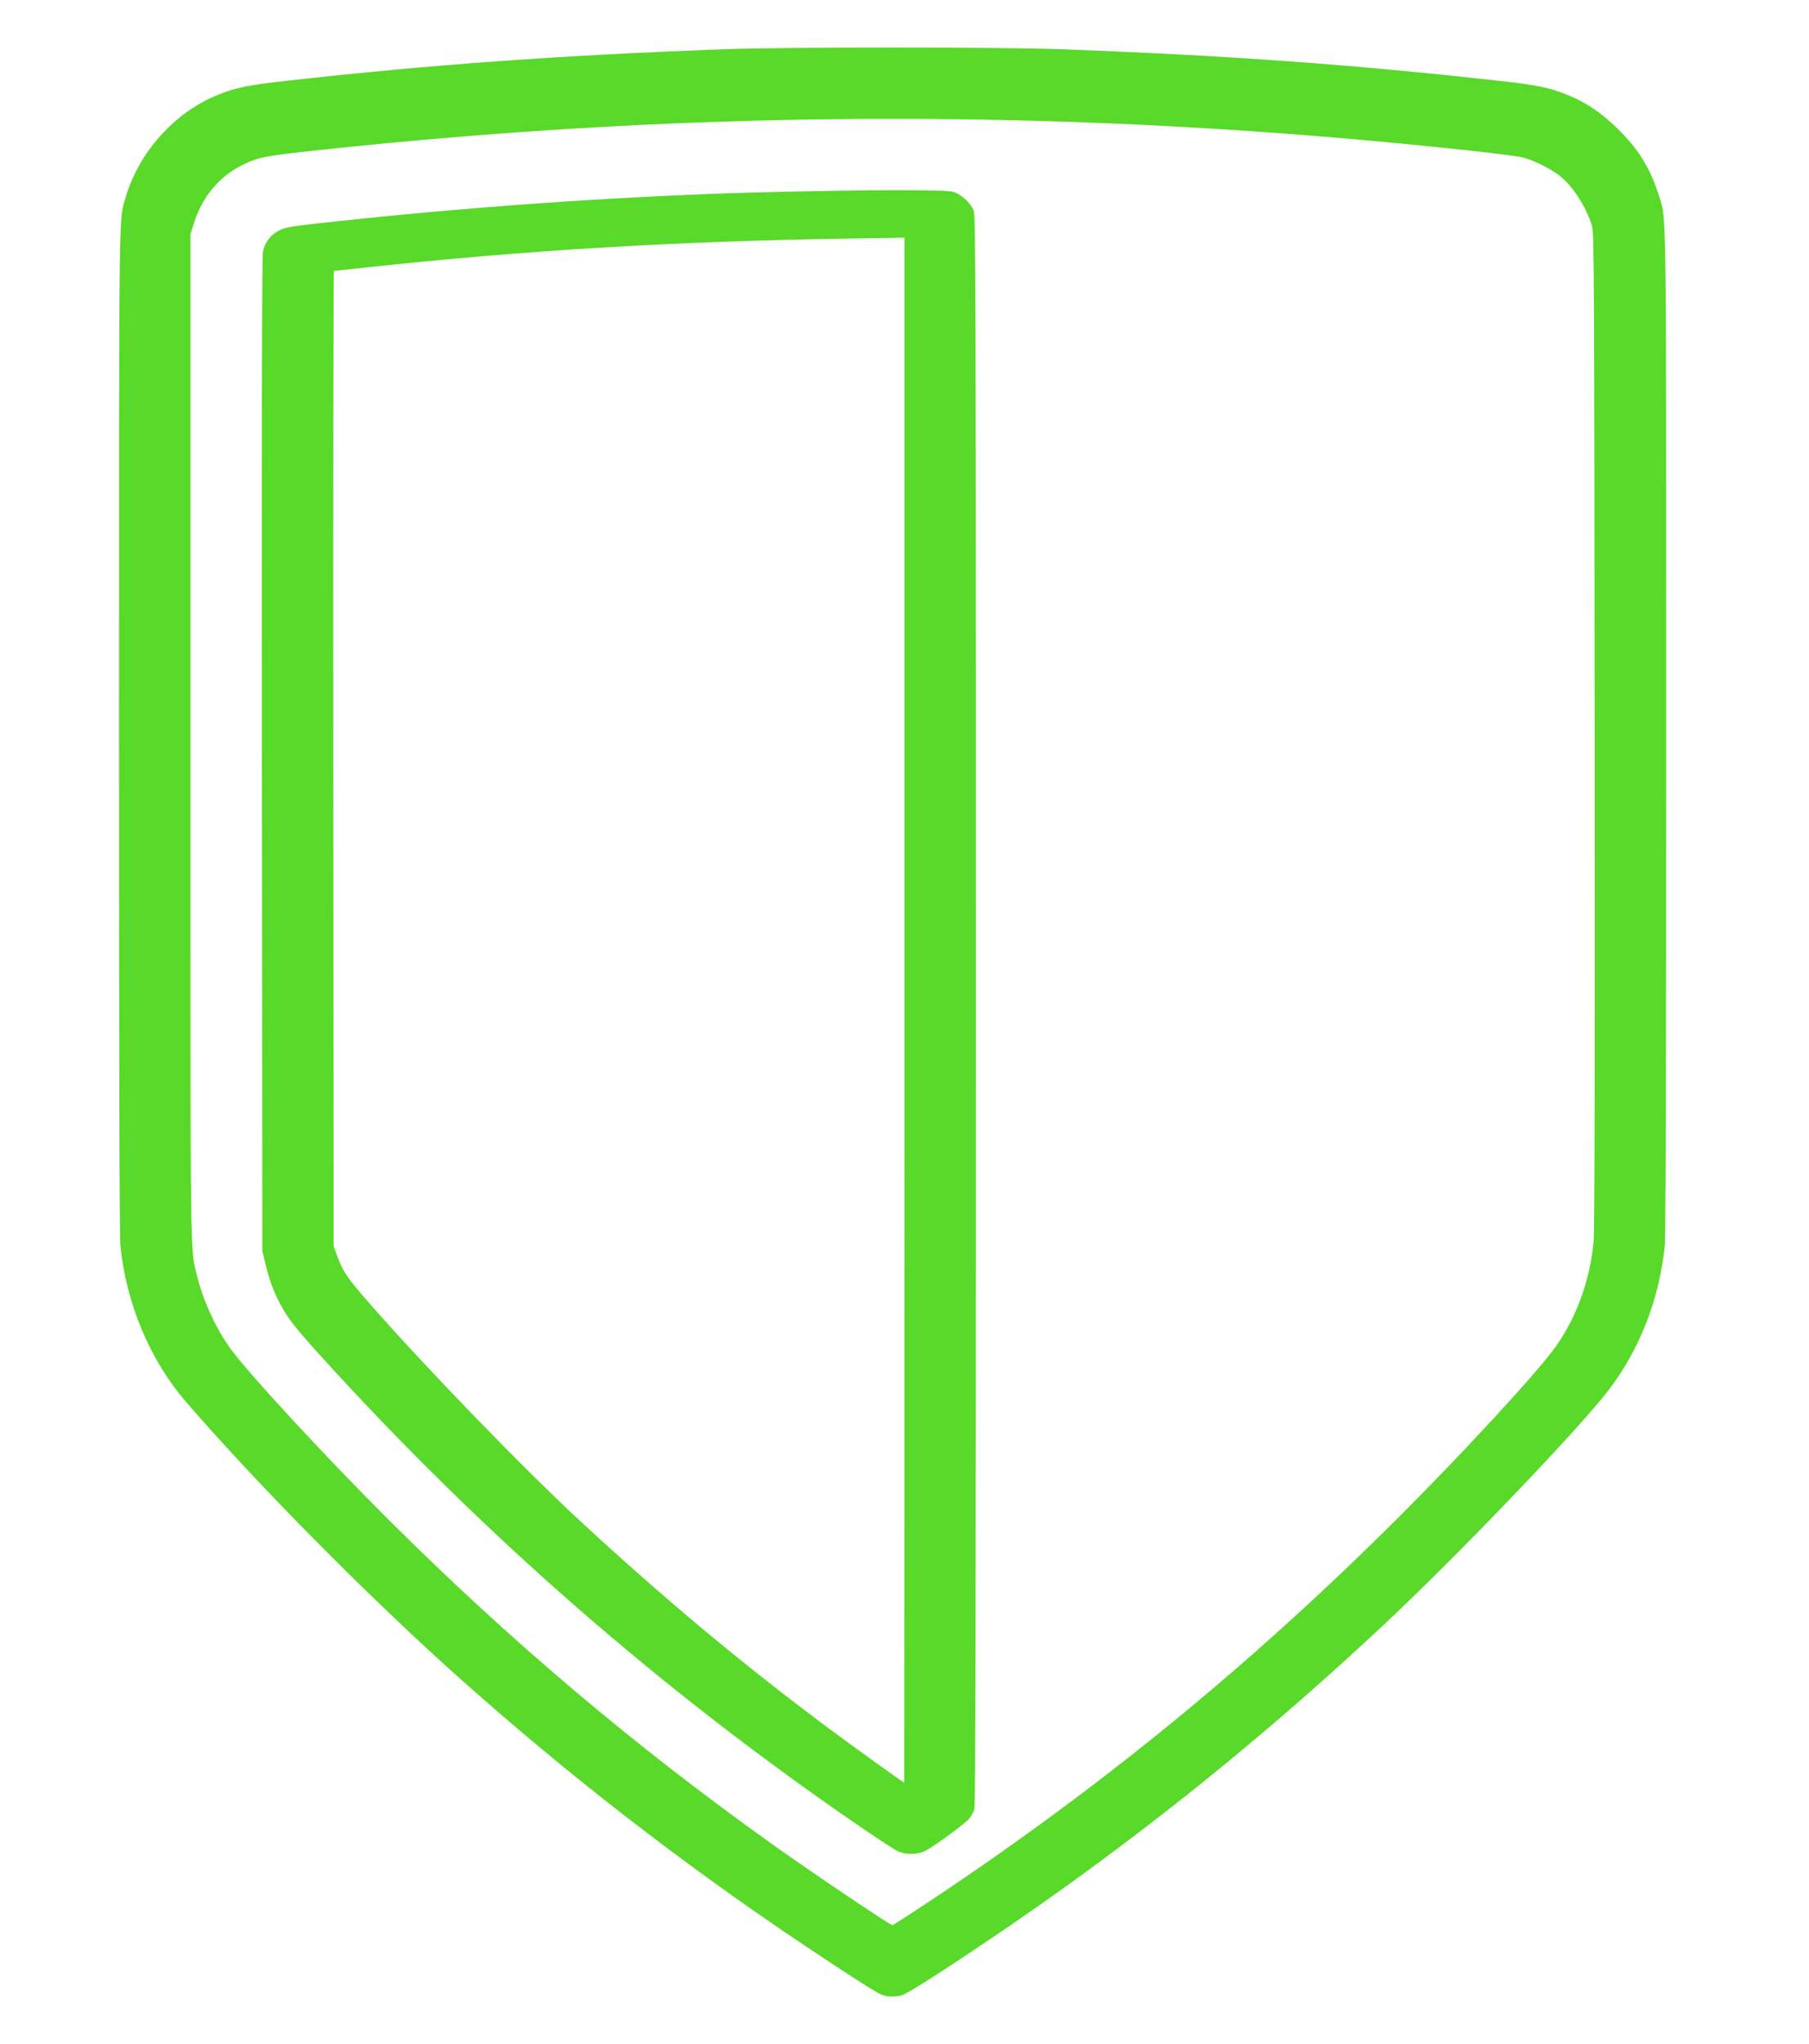 <svg xmlns="http://www.w3.org/2000/svg" width="54" height="61" viewBox="0 0 54 61"><path fill="#59D929" d="M26.339 59.537c-.16-.057-.865-.505-2.305-1.467-3.616-2.414-7.15-5.154-10.404-8.067-2.672-2.393-5.958-5.715-8.076-8.166-1.075-1.243-1.784-2.927-1.959-4.654-.029-.283-.042-5.263-.042-15.338 0-16.014-.01-15.25.197-15.952.398-1.357 1.46-2.538 2.751-3.061.543-.22.89-.291 2.063-.422 4.343-.485 8.134-.758 13.062-.941 1.805-.067 8.233-.067 10.037 0 4.929.183 8.72.456 13.063.941 1.172.13 1.52.202 2.062.422.554.224.997.52 1.484.995.63.613.983 1.179 1.239 1.985.24.756.226-.205.226 16.033 0 10.075-.014 15.055-.043 15.338-.16 1.573-.736 3.062-1.657 4.277-.882 1.164-4.54 4.98-6.766 7.061-3.09 2.888-6.17 5.419-9.526 7.828-1.814 1.302-4.5 3.083-4.81 3.19-.168.057-.43.056-.596-.002zm1.604-2.927c5.041-3.37 9.445-6.983 13.769-11.293 1.957-1.951 4.16-4.34 4.715-5.113.63-.877 1.034-1.991 1.144-3.153.03-.326.04-4.841.031-15.28-.011-13.714-.017-14.833-.08-15.033-.182-.58-.561-1.168-.959-1.487-.272-.217-.783-.471-1.114-.553-.133-.033-.824-.124-1.536-.2C32.242 3.23 21.08 3.23 9.382 4.494c-1.44.156-1.662.199-2.081.398-.747.354-1.26.96-1.522 1.799l-.095.302v15.06c0 16.187-.012 15.178.205 16.047.18.726.554 1.538.981 2.134.515.719 2.805 3.199 4.694 5.083 3.64 3.632 7.396 6.807 11.538 9.755 1.184.843 3.469 2.38 3.537 2.38.024 0 .61-.379 1.304-.843zm-1.133-1.36c-.09-.04-.568-.35-1.061-.687-5.947-4.061-11.354-8.776-16.203-14.128-.74-.816-.969-1.112-1.189-1.533-.2-.382-.32-.715-.44-1.212l-.086-.363-.012-14.808C7.81 12.214 7.82 7.648 7.85 7.504c.06-.283.243-.514.505-.638.187-.09.396-.121 1.713-.263 3.58-.387 7.341-.665 10.97-.81 1.78-.07 4.957-.13 6.183-.116 1.128.013 1.2.018 1.356.1.212.113.41.318.49.508.058.135.065 2.532.065 23.863 0 17.619-.012 23.747-.047 23.85-.026.075-.09.194-.143.264-.11.146-1.05.836-1.327.974-.228.114-.572.12-.805.014zM27 30.145V7.093l-1.76.028c-5.131.082-9.63.353-14.315.862-.509.056-.939.101-.956.101-.017 0-.026 6.549-.02 14.552l.01 14.552.108.299c.163.45.308.663.968 1.417 1.664 1.9 4.614 4.946 6.308 6.51 2.526 2.334 4.891 4.304 7.444 6.201.69.514 2.179 1.583 2.203 1.583.005 0 .01-10.374.01-23.053z"></path></svg>